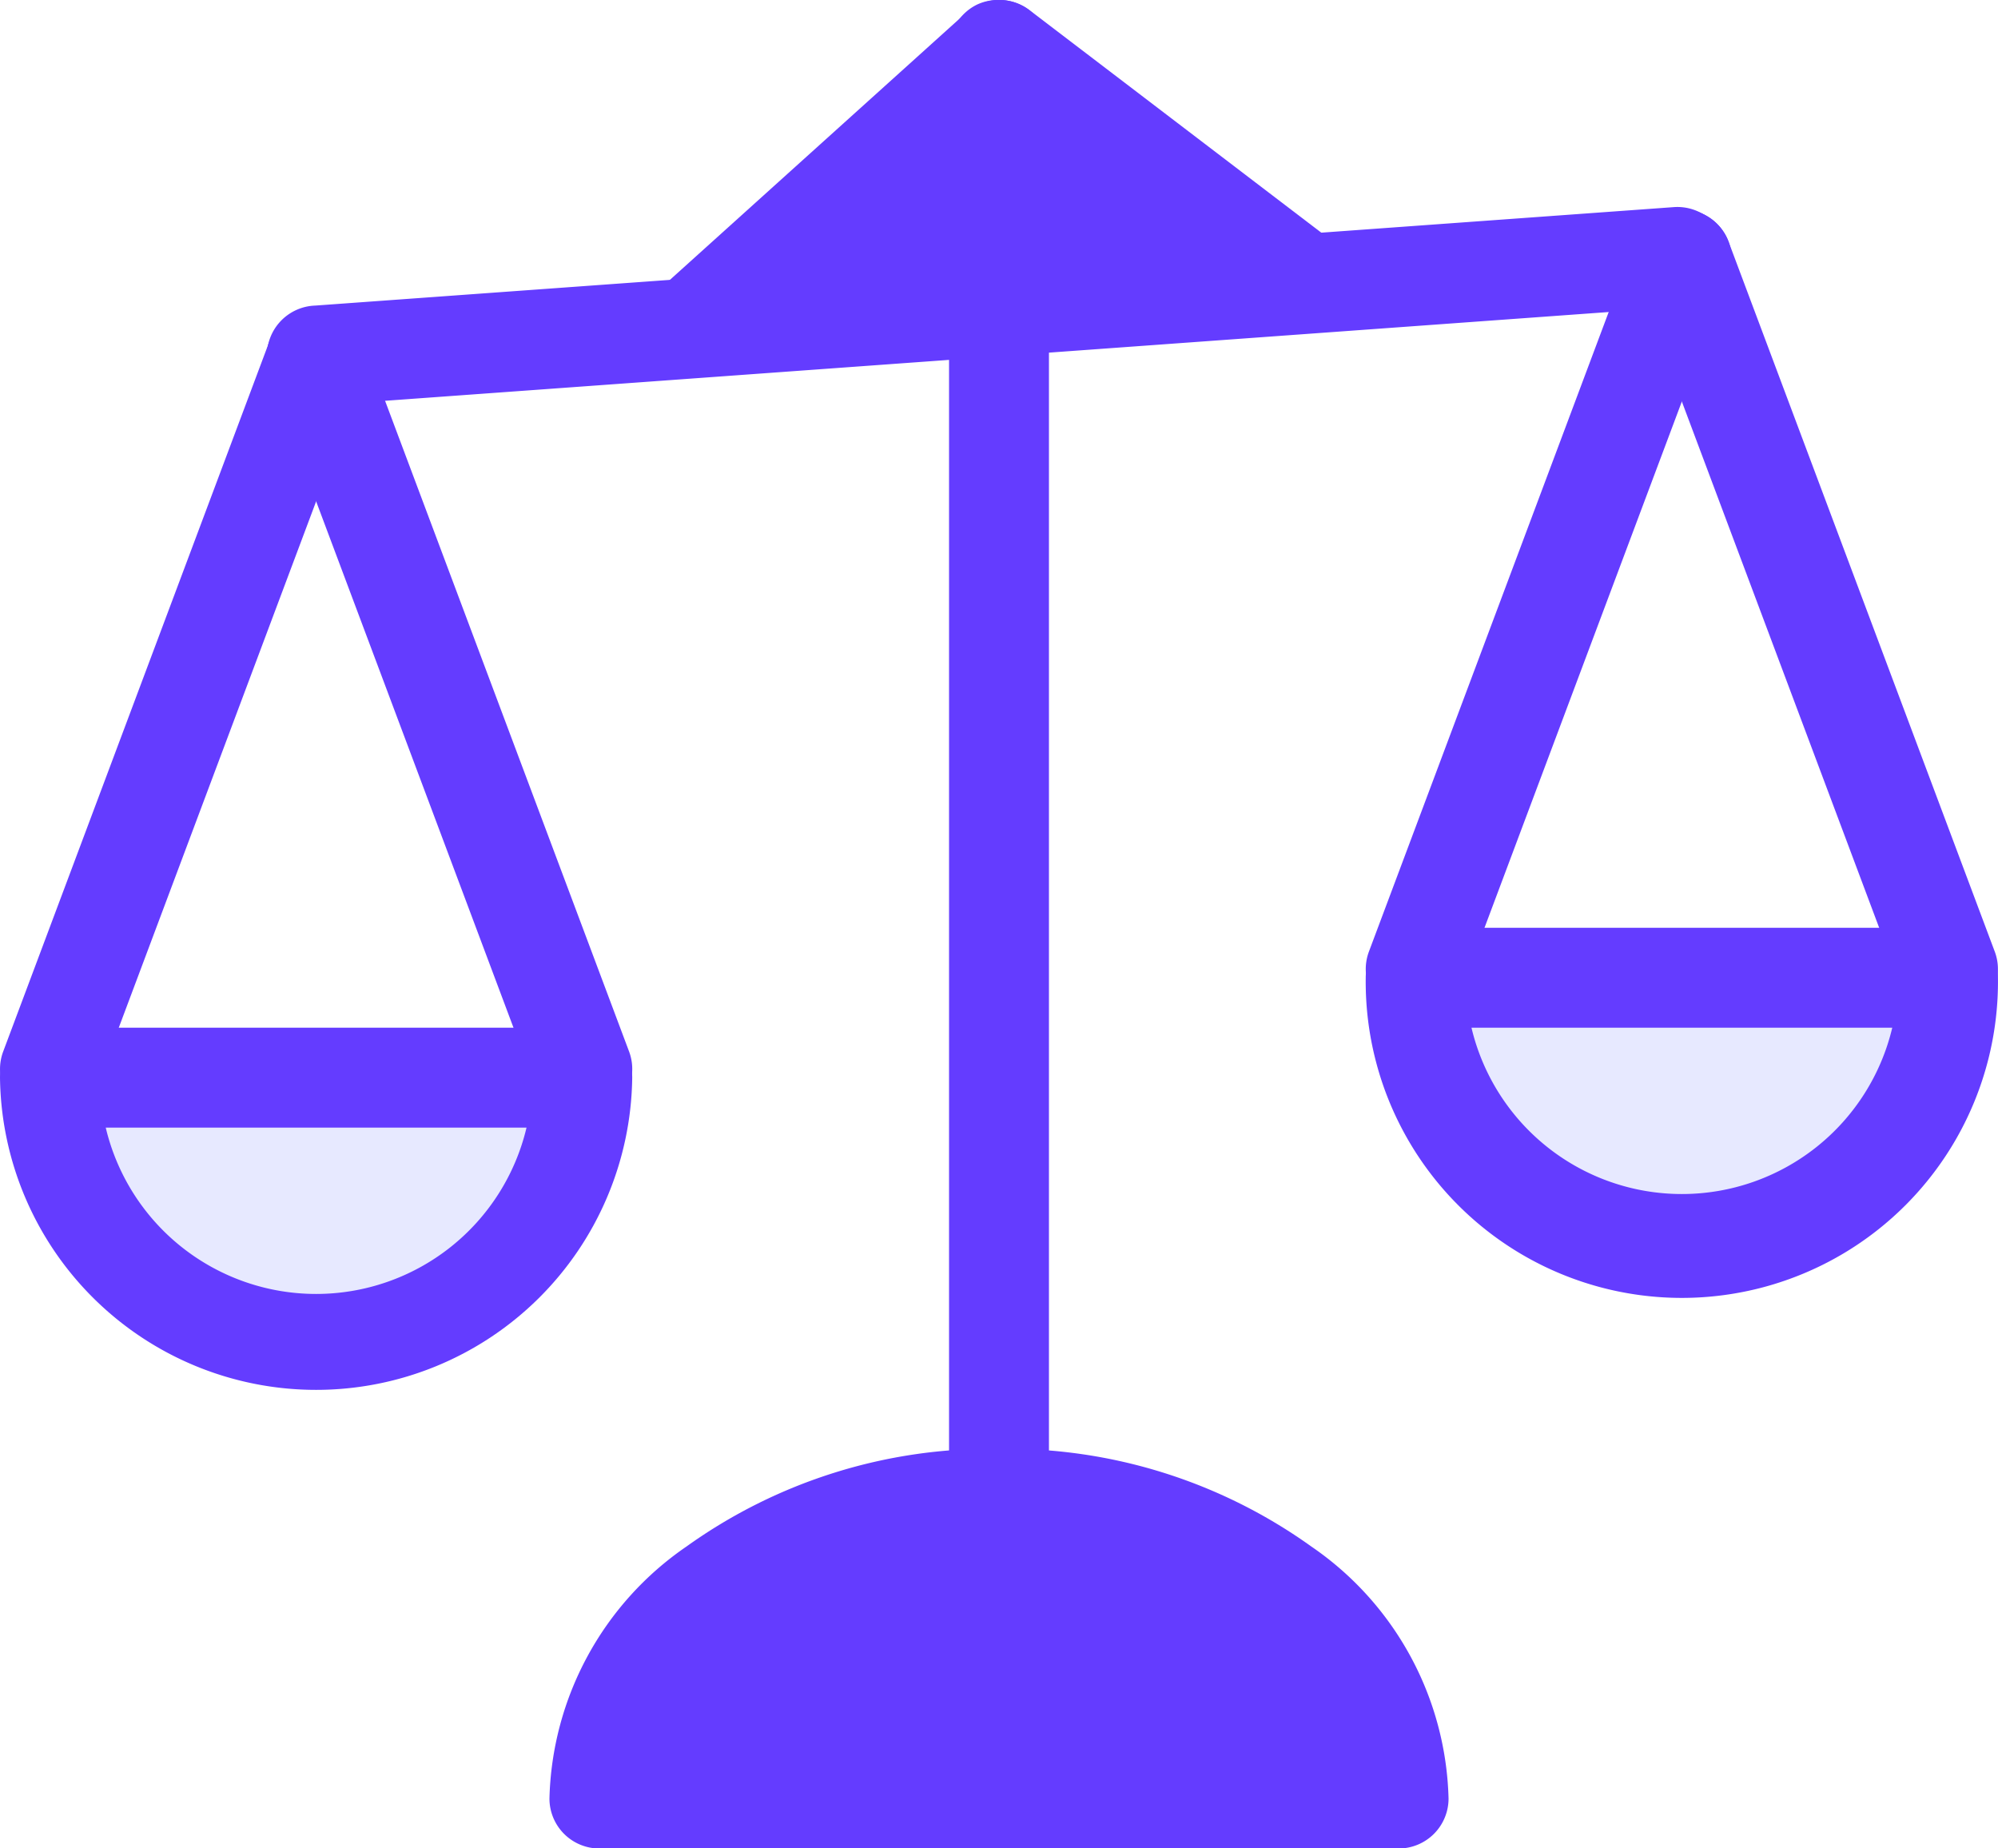 <svg xmlns="http://www.w3.org/2000/svg" width="40" height="37" viewBox="0 0 40 37"><g transform="translate(-5240 1422.189)"><path d="M0,29a1,1,0,0,1-1-1V0A1,1,0,0,1,0-1,1,1,0,0,1,1,0V28A1,1,0,0,1,0,29Z" transform="translate(5260 -1421)" fill="#643cff"/><path d="M.051,1.928a1,1,0,0,1-.071-2l27.2-1.971a1,1,0,0,1,1.07.925,1,1,0,0,1-.925,1.07L.124,1.925Z" transform="translate(5246.329 -1416)" fill="#643cff"/><g transform="translate(5241 -1415)"><path d="M1,14.909a5.329,5.329,0,1,0,10.657,0Z" transform="translate(-1 -0.526)" fill="#e7e9ff"/><path d="M1,13.909H11.657a1,1,0,0,1,1,1A6.329,6.329,0,0,1,0,14.909,1,1,0,0,1,1,13.909Zm9.541,2H2.117a4.329,4.329,0,0,0,8.424,0Z" transform="translate(-1 -0.526)" fill="#643cff"/><path d="M0,15.21a1,1,0,0,1-.351-.064,1,1,0,0,1-.585-1.287L4.392-.351A1,1,0,0,1,5.68-.936,1,1,0,0,1,6.265.351L.936,14.561A1,1,0,0,1,0,15.21Z" fill="#643cff"/><path d="M5.329,15.21a1,1,0,0,1-.936-.649L-.936.351A1,1,0,0,1-.351-.936,1,1,0,0,1,.936-.351l5.329,14.21a1,1,0,0,1-.936,1.351Z" transform="translate(5.329)" fill="#643cff"/></g><g transform="translate(5268.342 -1417)"><path d="M22,14.909a5.329,5.329,0,1,0,10.657,0Z" transform="translate(-22 -0.526)" fill="#e7e9ff"/><path d="M22,13.909H32.657a1,1,0,0,1,1,1,6.329,6.329,0,1,1-12.657,0A1,1,0,0,1,22,13.909Zm9.541,2H23.117a4.329,4.329,0,0,0,8.424,0Z" transform="translate(-22 -0.526)" fill="#643cff"/><path d="M0,15.21a1,1,0,0,1-.351-.064,1,1,0,0,1-.585-1.287L4.392-.351A1,1,0,0,1,5.68-.936,1,1,0,0,1,6.265.351L.936,14.561A1,1,0,0,1,0,15.21Z" fill="#643cff"/><path d="M5.329,15.21a1,1,0,0,1-.936-.649L-.936.351A1,1,0,0,1-.351-.936,1,1,0,0,1,.936-.351l5.329,14.21a1,1,0,0,1-.936,1.351Z" transform="translate(5.328)" fill="#643cff"/></g><path d="M9.458,28.3c0-3.313,3.582-6,8-6s8,2.687,8,6Z" transform="translate(5242.542 -1414.487)" fill="#643cff"/><path d="M25.458,29.3h-16a1,1,0,0,1-1-1A6.306,6.306,0,0,1,11.2,23.256,10.456,10.456,0,0,1,17.458,21.3a10.456,10.456,0,0,1,6.257,1.958A6.306,6.306,0,0,1,26.458,28.3,1,1,0,0,1,25.458,29.3ZM10.6,27.3H24.315a4.768,4.768,0,0,0-1.8-2.442A8.45,8.45,0,0,0,17.458,23.3,8.45,8.45,0,0,0,12.4,24.855,4.768,4.768,0,0,0,10.6,27.3Z" transform="translate(5242.542 -1414.487)" fill="#643cff"/><path d="M5271-368.19l-6.1,5.5,6.1-.506Z" transform="translate(-11 -1053)" fill="#643cff"/><path d="M5271-369.19a1,1,0,0,1,.406.086,1,1,0,0,1,.594.914v5a1,1,0,0,1-.917,1l-6.1.506a1,1,0,0,1-1-.6,1,1,0,0,1,.248-1.14l6.1-5.5A1,1,0,0,1,5271-369.19Zm-1,5.076v-1.826l-2.229,2.011Z" transform="translate(-11 -1053)" fill="#643cff"/><path d="M5265.15-368.19l6.069,4.628-6.069.483Z" transform="translate(-5.15 -1053)" fill="#643cff"/><path d="M5265.15-369.19a1,1,0,0,1,.606.2l6.069,4.628a1,1,0,0,1,.353,1.077,1,1,0,0,1-.88.715l-6.069.483a1,1,0,0,1-.758-.262,1,1,0,0,1-.321-.735v-5.111a1,1,0,0,1,.556-.9A1,1,0,0,1,5265.15-369.19Zm3.384,4.839-2.384-1.818v2.008Z" transform="translate(-5.15 -1053)" fill="#643cff"/></g></svg>